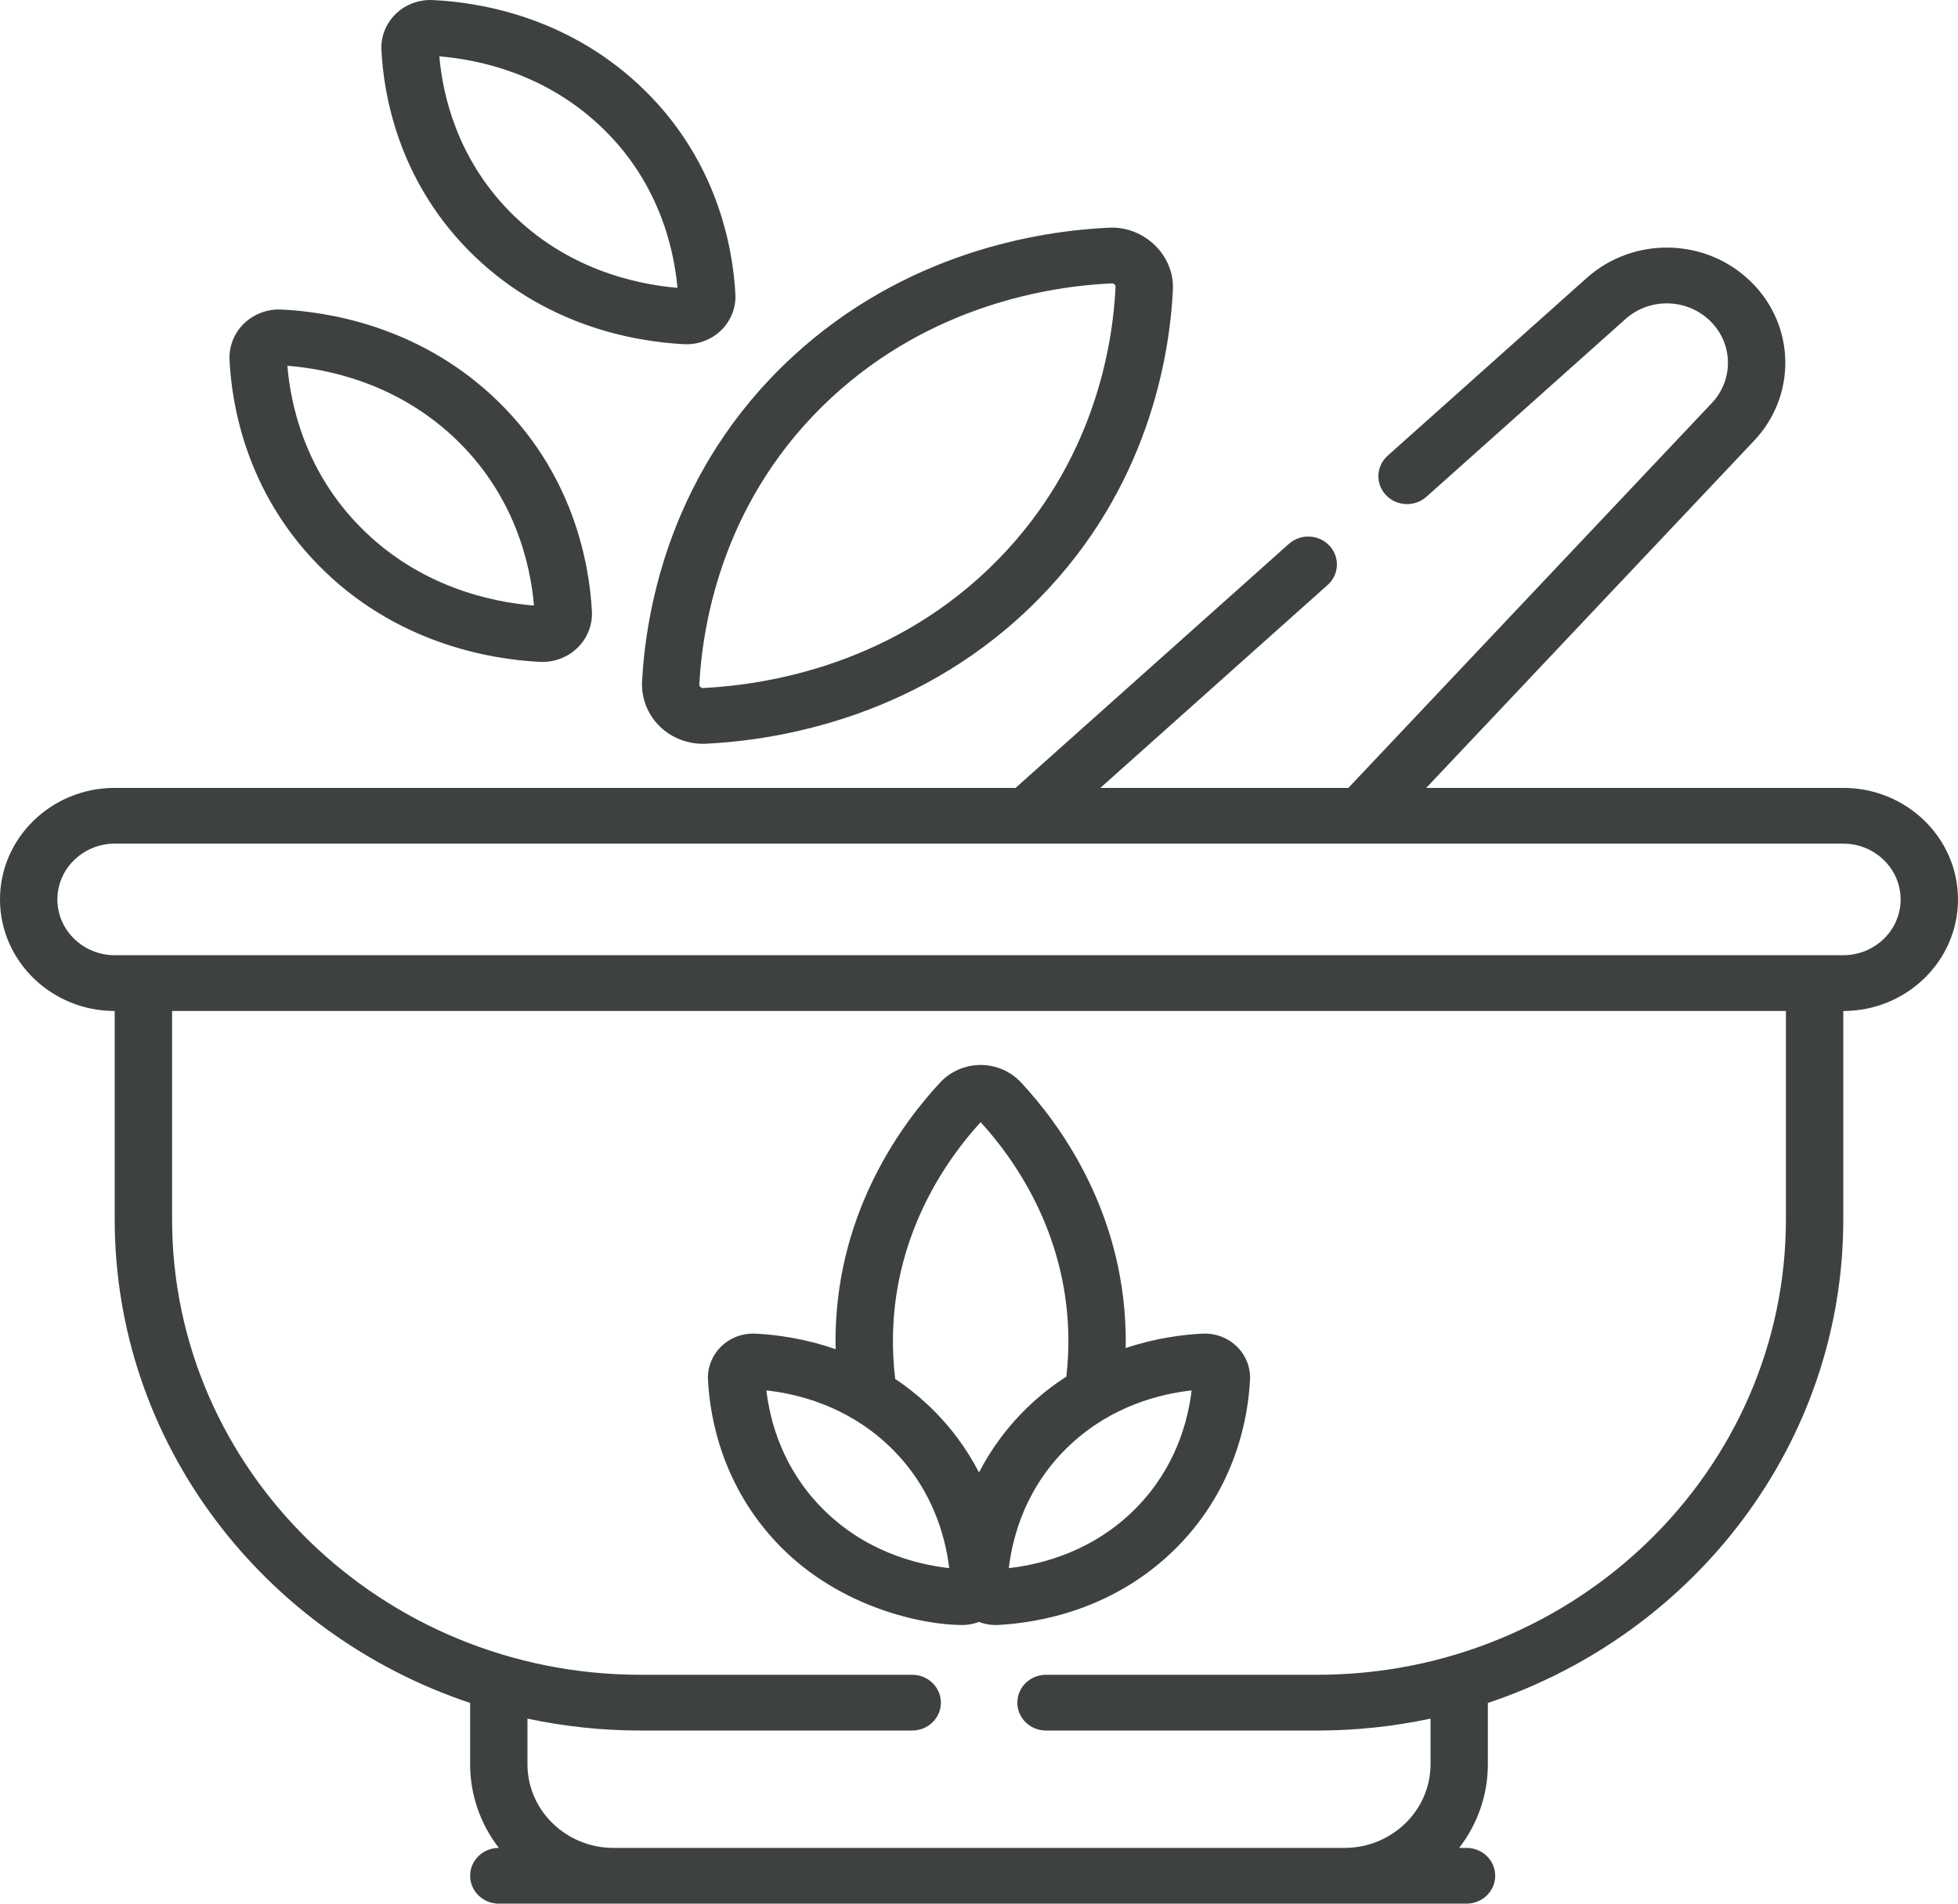 <svg width="36" height="35" viewBox="0 0 36 35" fill="none" xmlns="http://www.w3.org/2000/svg">
<path d="M12.132 13.357C12.356 13.575 12.668 13.69 12.984 13.674C14.361 13.605 16.988 13.164 19.112 10.997C21.105 8.965 21.504 6.572 21.565 5.327C21.596 4.694 21.039 4.156 20.391 4.186C19.11 4.245 16.649 4.633 14.559 6.57C12.33 8.636 11.877 11.19 11.805 12.528C11.789 12.836 11.908 13.138 12.132 13.357ZM15.286 7.312C17.129 5.605 19.307 5.262 20.441 5.21L20.445 5.21C20.483 5.21 20.513 5.241 20.511 5.278C20.458 6.381 20.105 8.499 18.349 10.29C16.476 12.2 14.149 12.588 12.929 12.65C12.889 12.652 12.856 12.62 12.858 12.581C12.922 11.395 13.322 9.133 15.286 7.312ZM9.926 12.169C10.182 12.182 10.435 12.088 10.617 11.911C10.799 11.734 10.896 11.489 10.883 11.239C10.835 10.349 10.534 8.652 9.051 7.278C7.66 5.989 6.024 5.731 5.172 5.691C4.916 5.679 4.666 5.774 4.485 5.949C4.304 6.125 4.208 6.369 4.22 6.617C4.26 7.445 4.526 9.036 5.852 10.388C7.265 11.83 9.011 12.123 9.926 12.169ZM8.323 8.02C9.459 9.073 9.752 10.367 9.818 11.134C9.029 11.07 7.698 10.785 6.615 9.68C5.604 8.649 5.343 7.441 5.284 6.725C6.02 6.783 7.262 7.037 8.323 8.02ZM12.576 6.328C12.829 6.341 13.079 6.248 13.259 6.073C13.439 5.898 13.534 5.656 13.521 5.409C13.475 4.542 13.181 2.888 11.735 1.548C10.38 0.291 8.785 0.039 7.955 0.001C7.702 -0.01 7.454 0.082 7.276 0.256C7.097 0.43 7.001 0.671 7.013 0.916C7.052 1.723 7.312 3.274 8.604 4.592C9.982 5.998 11.684 6.283 12.576 6.328ZM11.008 2.29C12.101 3.303 12.389 4.546 12.456 5.292C11.688 5.227 10.41 4.948 9.367 3.885C8.395 2.892 8.138 1.732 8.078 1.036C8.794 1.095 9.987 1.344 11.008 2.29ZM26.964 33.975H26.828C27.16 33.546 27.356 33.013 27.356 32.437V31.31C31.154 30.042 33.891 26.535 33.891 22.418V18.588C35.054 18.588 36 17.668 36 16.537C36 15.406 35.054 14.486 33.891 14.486H26.223L32.251 8.103C32.621 7.711 32.825 7.203 32.825 6.671C32.825 6.106 32.598 5.574 32.187 5.174C31.359 4.369 30.035 4.342 29.173 5.111L25.514 8.378C25.299 8.57 25.285 8.894 25.482 9.102C25.679 9.311 26.012 9.325 26.227 9.133L29.886 5.866C30.331 5.469 31.014 5.484 31.441 5.899C31.653 6.105 31.77 6.38 31.77 6.671C31.77 6.945 31.665 7.208 31.474 7.41L24.791 14.486H20.231L24.41 10.755C24.624 10.564 24.639 10.24 24.442 10.031C24.245 9.822 23.911 9.809 23.697 10L18.672 14.486H2.109C0.946 14.486 0 15.406 0 16.537C0 17.668 0.946 18.588 2.109 18.588V22.418C2.109 26.535 4.846 30.042 8.644 31.31V32.437C8.644 33.013 8.84 33.546 9.172 33.975H9.171C8.88 33.975 8.644 34.204 8.644 34.487C8.644 34.77 8.88 35 9.171 35H26.964C27.255 35 27.491 34.77 27.491 34.487C27.491 34.204 27.255 33.975 26.964 33.975ZM1.055 16.537C1.055 15.972 1.528 15.511 2.109 15.511H33.891C34.472 15.511 34.945 15.972 34.945 16.537C34.945 17.102 34.472 17.562 33.891 17.562H2.109C1.528 17.562 1.055 17.102 1.055 16.537ZM26.302 32.437C26.302 33.285 25.592 33.975 24.72 33.975H11.28C10.408 33.975 9.698 33.285 9.698 32.437V31.598C10.368 31.741 11.064 31.817 11.777 31.817H16.771C17.063 31.817 17.299 31.588 17.299 31.305C17.299 31.021 17.063 30.792 16.771 30.792H11.777C7.028 30.792 3.164 27.035 3.164 22.418V18.588H32.836V22.418C32.836 27.035 28.972 30.792 24.223 30.792H19.232C18.941 30.792 18.705 31.021 18.705 31.305C18.705 31.588 18.941 31.817 19.232 31.817H24.223C24.936 31.817 25.632 31.741 26.302 31.598V32.437ZM21.657 28.429C22.734 27.33 22.95 26.038 22.983 25.366C22.994 25.139 22.905 24.916 22.74 24.756C22.575 24.595 22.346 24.509 22.112 24.52C21.766 24.536 21.259 24.597 20.697 24.785C20.699 24.687 20.699 24.589 20.696 24.491C20.64 22.228 19.465 20.642 18.769 19.898C18.58 19.696 18.311 19.58 18.03 19.58C17.75 19.58 17.48 19.696 17.29 19.898C16.595 20.643 15.419 22.229 15.364 24.491C15.361 24.596 15.361 24.702 15.364 24.806C14.778 24.602 14.247 24.537 13.887 24.52C13.654 24.509 13.425 24.595 13.26 24.756C13.095 24.916 13.006 25.139 13.017 25.366C13.05 26.038 13.266 27.33 14.343 28.429C15.452 29.559 16.962 29.877 17.696 29.877C17.8 29.877 17.904 29.857 18 29.82C18.109 29.862 18.229 29.882 18.347 29.876C19.09 29.838 20.508 29.6 21.657 28.429ZM15.107 27.721C14.382 26.982 14.157 26.126 14.091 25.564C14.669 25.627 15.55 25.847 16.31 26.551C17.128 27.309 17.38 28.229 17.452 28.831C16.832 28.761 15.886 28.516 15.107 27.721ZM18 27.072C17.78 26.646 17.471 26.211 17.038 25.809C16.85 25.635 16.656 25.484 16.46 25.353C16.426 25.078 16.412 24.797 16.419 24.516C16.465 22.629 17.43 21.287 18.03 20.632C18.631 21.288 19.595 22.628 19.642 24.516C19.649 24.782 19.636 25.047 19.606 25.309C19.388 25.45 19.172 25.615 18.962 25.809C18.529 26.211 18.22 26.646 18 27.072ZM18.548 28.831C18.62 28.229 18.872 27.309 19.69 26.551C20.45 25.847 21.331 25.627 21.909 25.564C21.843 26.126 21.617 26.982 20.893 27.721C20.113 28.516 19.167 28.761 18.548 28.831Z" fill="#3E423E"/>
</svg>
